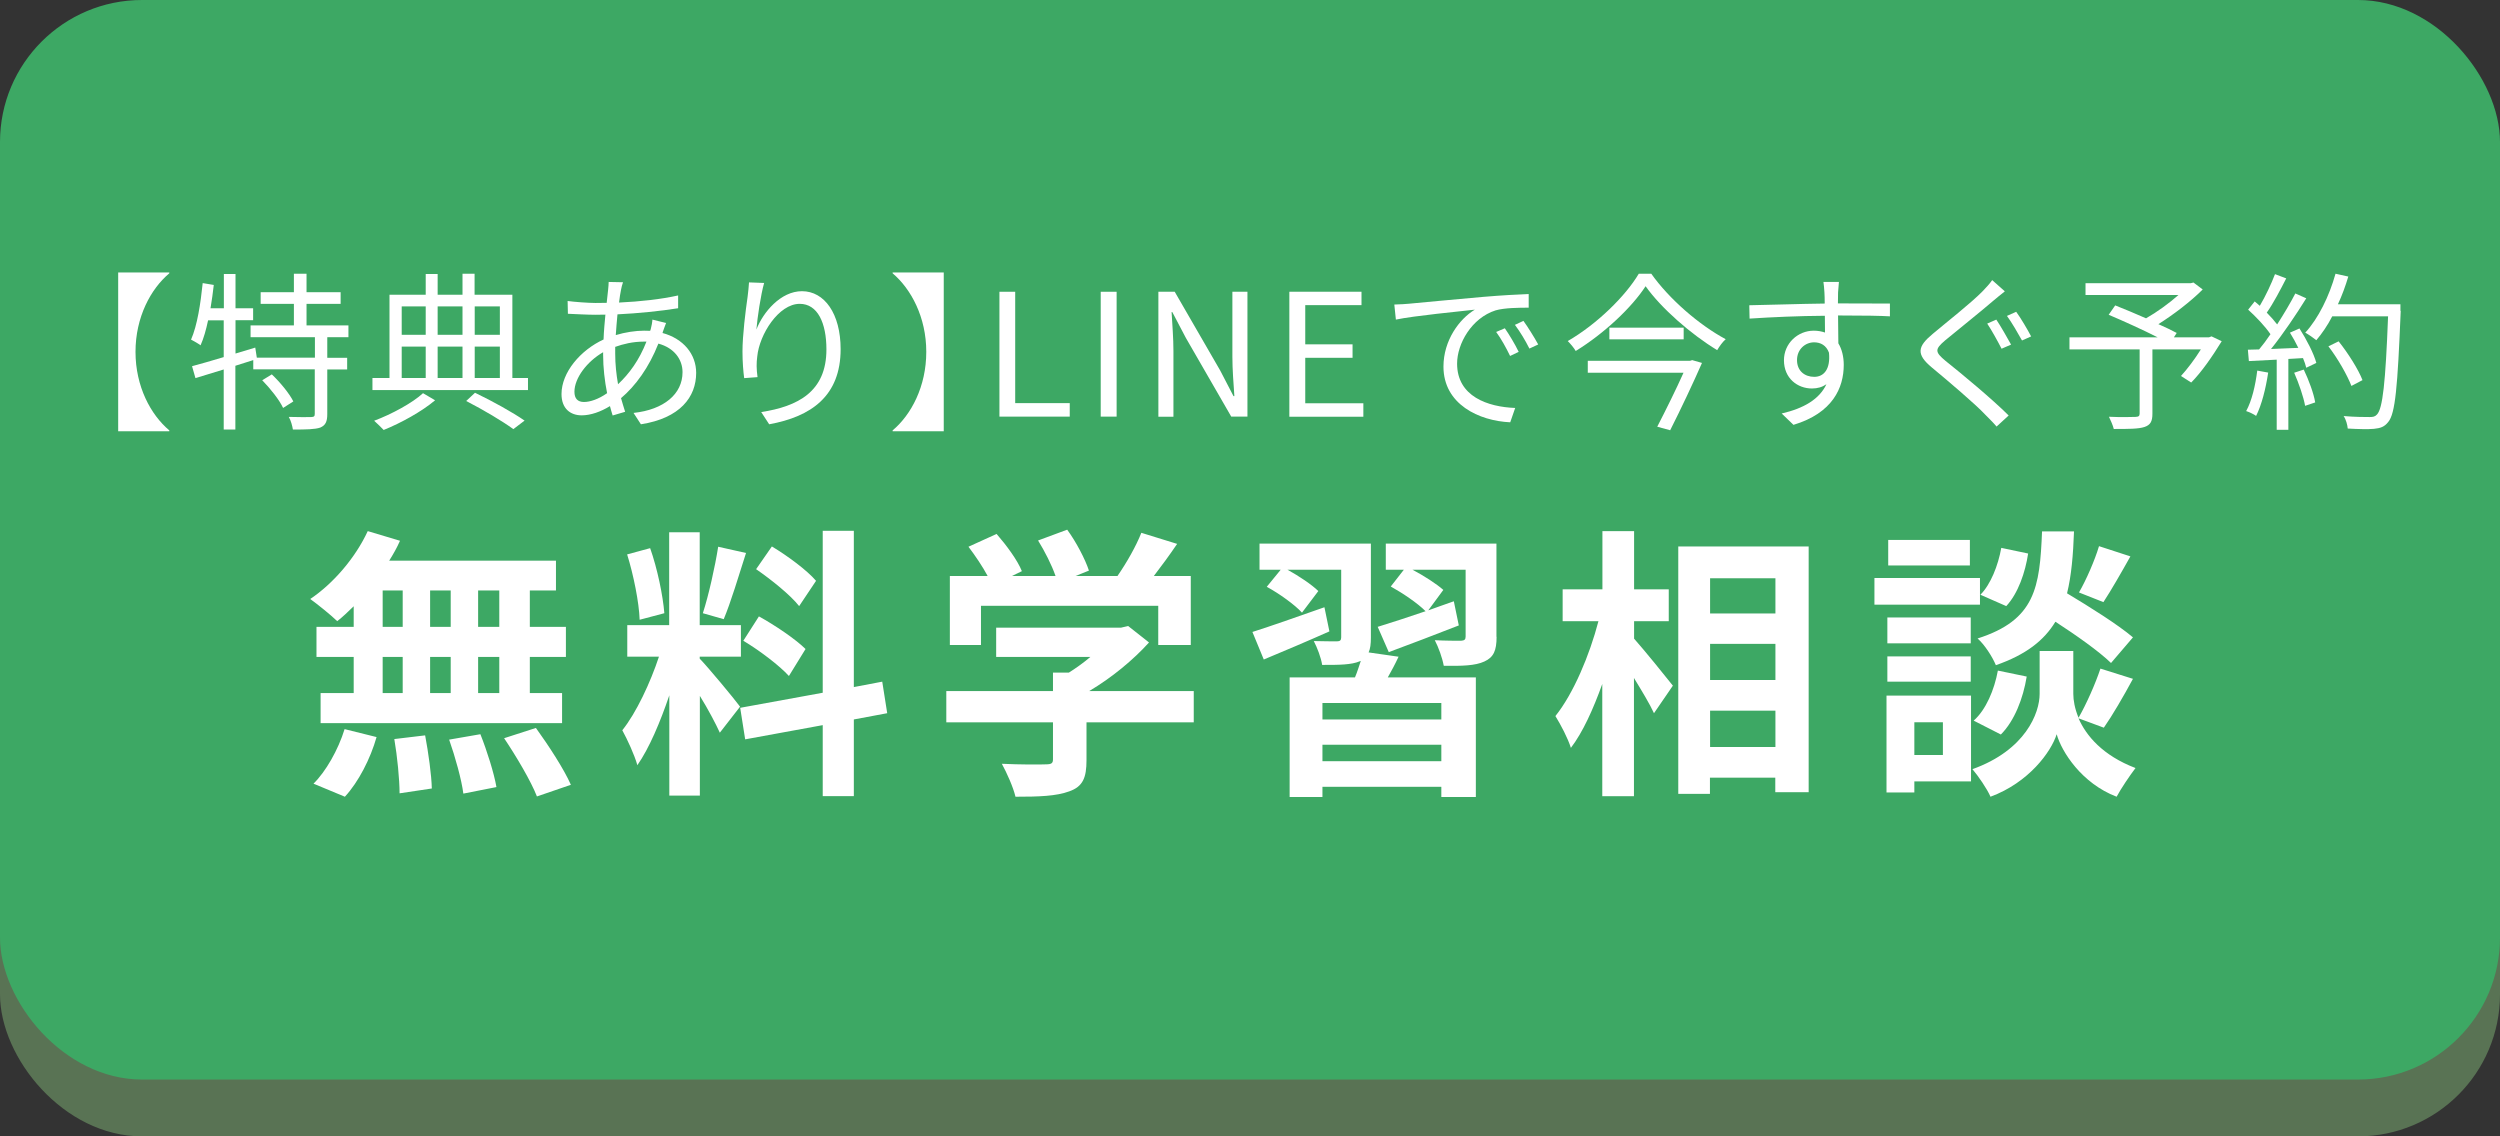 <?xml version="1.0" encoding="UTF-8"?>
<svg id="_レイヤー_2" data-name="レイヤー 2" xmlns="http://www.w3.org/2000/svg" viewBox="0 0 176 80">
  <rect x="0" y="0" width="176" height="80" fill="#333333" stroke="none"/>
  <defs>
    <style>
      .cls-1 {
        fill: #fff;
      }

      .cls-2 {
        fill: #3da864;
      }

      .cls-3 {
        fill: #597354;
      }
    </style>
  </defs>
  <g id="txt">
    <g>
      <rect class="cls-3" y="4" width="176" height="76" rx="10" ry="10"/>
      <rect class="cls-2" width="176" height="76" rx="10" ry="10"/>
      <g>
        <path class="cls-1" d="m24.89,42.69c-.39.38-.76.74-1.15,1.04-.43-.42-1.37-1.18-1.9-1.56,1.64-1.1,3.19-2.92,4.05-4.78l2.27.68c-.21.48-.47.94-.76,1.4h11.74v2.1h-1.84v2.56h2.54v2.12h-2.54v2.54h2.27v2.12h-17v-2.12h2.33v-2.54h-2.62v-2.12h2.62v-1.44Zm-2.82,12.48c.86-.84,1.74-2.38,2.19-3.84l2.25.56c-.43,1.52-1.27,3.16-2.23,4.2l-2.21-.92Zm4.87-11.04h1.41v-2.56h-1.41v2.56Zm0,4.66h1.41v-2.54h-1.41v2.54Zm2.99,2.98c.23,1.22.45,2.8.47,3.74l-2.27.34c0-.96-.16-2.6-.37-3.82l2.17-.26Zm1.8-7.64v-2.56h-1.45v2.56h1.45Zm-1.45,2.12v2.54h1.45v-2.54h-1.45Zm3.54,5.44c.47,1.18.96,2.74,1.13,3.72l-2.33.46c-.12-.96-.57-2.58-1-3.8l2.19-.38Zm1.33-10.12h-1.49v2.56h1.49v-2.56Zm0,4.68h-1.49v2.54h1.49v-2.54Zm2.58,5c.88,1.22,1.98,2.9,2.46,4l-2.39.82c-.41-1.06-1.45-2.82-2.31-4.1l2.23-.72Z"/>
        <path class="cls-1" d="m50.68,51.59c-.29-.64-.84-1.68-1.41-2.6v7.02h-2.15v-7.06c-.63,1.86-1.41,3.72-2.25,4.92-.2-.72-.7-1.8-1.06-2.46.98-1.22,1.98-3.36,2.58-5.18h-2.23v-2.22h2.95v-6.54h2.15v6.54h2.9v2.22h-2.9v.14c.57.58,2.43,2.82,2.84,3.38l-1.43,1.84Zm-5.65-7.96c-.04-1.22-.43-3.16-.88-4.6l1.62-.44c.51,1.44.9,3.34,1,4.58l-1.74.46Zm7.49-4.7c-.51,1.6-1.08,3.5-1.57,4.66l-1.47-.42c.41-1.26.86-3.28,1.08-4.68l1.96.44Zm7.59,11.72v5.4h-2.19v-5l-5.46,1-.35-2.22,5.81-1.06v-11.4h2.19v11l2-.38.35,2.22-2.35.44Zm-6.69-7.26c1.13.62,2.58,1.6,3.29,2.3l-1.17,1.9c-.65-.72-2.07-1.8-3.21-2.48l1.1-1.72Zm2.84-.72c-.61-.78-1.96-1.86-3.03-2.6l1.11-1.6c1.1.66,2.48,1.68,3.11,2.42l-1.19,1.78Z"/>
        <path class="cls-1" d="m84.02,50.85h-7.53v2.66c0,1.24-.25,1.86-1.21,2.2-.92.34-2.13.38-3.79.38-.16-.68-.61-1.68-.96-2.32,1.25.06,2.7.06,3.09.04.41,0,.51-.08.51-.36v-2.6h-7.51v-2.2h7.51v-1.3h1.12c.51-.32,1.04-.7,1.51-1.1h-6.63v-2.06h8.78l.51-.12,1.47,1.16c-1.1,1.22-2.62,2.48-4.21,3.42h7.36v2.2Zm-14.96-5.44h-2.19v-4.86h2.66c-.35-.66-.88-1.44-1.35-2.06l1.98-.9c.68.78,1.47,1.84,1.78,2.62l-.7.34h3.07c-.27-.78-.76-1.74-1.23-2.5l2.05-.76c.63.86,1.27,2.08,1.53,2.88l-.94.38h2.95c.65-.94,1.31-2.1,1.68-3.04l2.52.78c-.53.78-1.1,1.56-1.64,2.26h2.6v4.86h-2.29v-2.76h-12.48v2.76Z"/>
        <path class="cls-1" d="m93.59,44.45c-1.57.7-3.23,1.4-4.62,1.98l-.8-1.94c1.27-.4,3.19-1.08,5.07-1.74l.35,1.7Zm4.87,1.78c-.24.52-.51,1.02-.76,1.46h6.2v8.42h-2.43v-.72h-8.37v.72h-2.31v-8.42h4.6c.16-.38.29-.8.41-1.16l-.06.02c-.61.26-1.47.26-2.66.26-.08-.52-.35-1.22-.59-1.68.67.02,1.43.02,1.64.02s.29-.08.29-.28v-4.76h-3.78c.8.44,1.7,1.04,2.17,1.5l-1.15,1.52c-.51-.56-1.6-1.34-2.48-1.82l.98-1.2h-1.49v-1.84h7.84v6.62c0,.44-.04.78-.16,1.04l2.09.3Zm3.01,3.26h-8.37v1.16h8.37v-1.16Zm0,4.1v-1.16h-8.37v1.16h8.37Zm3.89-8.76c0,.96-.2,1.44-.86,1.74-.65.3-1.58.32-2.86.3-.1-.56-.37-1.3-.63-1.8.74.04,1.6.04,1.84.04.25-.02.33-.08.33-.3v-4.7h-3.74c.8.42,1.7,1,2.17,1.42l-1.06,1.44c.59-.22,1.19-.42,1.8-.64l.35,1.7c-1.68.66-3.48,1.34-4.93,1.88l-.78-1.78c.9-.28,2.09-.66,3.37-1.1-.55-.56-1.62-1.28-2.45-1.74l.92-1.18h-1.27v-1.84h7.79v6.56Z"/>
        <path class="cls-1" d="m115.03,44.95c.68.76,2.35,2.82,2.74,3.32l-1.33,1.94c-.29-.64-.86-1.58-1.41-2.48v8.32h-2.23v-7.9c-.63,1.76-1.37,3.4-2.21,4.5-.21-.68-.72-1.64-1.09-2.24,1.27-1.58,2.41-4.3,3.03-6.68h-2.52v-2.24h2.8v-4.1h2.23v4.1h2.44v2.24h-2.44v1.22Zm12.3-6.48v17.3h-2.35v-1.02h-4.6v1.14h-2.23v-17.42h9.17Zm-6.94,2.24v2.48h4.6v-2.48h-4.6Zm0,4.62v2.54h4.6v-2.54h-4.6Zm4.6,7.26v-2.56h-4.6v2.56h4.6Z"/>
        <path class="cls-1" d="m139.39,42.57h-7.43v-1.88h7.43v1.88Zm-.63,12.44h-3.99v.78h-1.96v-6.82h5.95v6.04Zm-.02-9.72h-5.87v-1.82h5.87v1.82Zm-5.87.92h5.87v1.78h-5.87v-1.78Zm5.81-6.4h-5.75v-1.8h5.75v1.8Zm-3.91,11.04v2.3h2.01v-2.3h-2.01Zm11.56-.28c.53,1.22,1.7,2.62,4.01,3.5-.41.54-1.02,1.44-1.33,2.02-2.46-.94-3.87-3.16-4.22-4.4-.39,1.24-1.96,3.4-4.66,4.4-.23-.54-.86-1.46-1.27-1.94,3.74-1.34,4.73-3.96,4.73-5.3v-3.02h2.37v3.02c0,.44.1,1.04.37,1.68.55-.96,1.19-2.4,1.54-3.46l2.29.72c-.68,1.26-1.45,2.58-2.05,3.44l-1.78-.66Zm-7.38.16c.86-.76,1.45-2.16,1.7-3.52l2.03.42c-.25,1.54-.86,3.12-1.82,4.08l-1.92-.98Zm9.66-4.06c-.82-.8-2.43-1.94-3.91-2.9-.8,1.32-2.07,2.32-4.19,3.06-.24-.58-.8-1.46-1.29-1.88,4.07-1.3,4.38-3.58,4.54-7.54h2.25c-.06,1.66-.18,3.1-.49,4.36,1.6.96,3.58,2.2,4.64,3.1l-1.54,1.8Zm-5.83-7.7c-.2,1.32-.7,2.8-1.54,3.7l-1.82-.8c.72-.72,1.25-2.06,1.47-3.3l1.9.4Zm7.2.2c-.65,1.16-1.35,2.38-1.9,3.22l-1.72-.68c.51-.88,1.12-2.28,1.41-3.26l2.21.72Z"/>
      </g>
      <g>
        <path class="cls-1" d="m11.92,19.18v.06c-1.31,1.1-2.38,3.09-2.38,5.53s1.07,4.43,2.38,5.53v.06h-3.6v-11.18h3.6Z"/>
        <path class="cls-1" d="m23.04,23.75v1.44h1.4v.82h-1.4v3.14c0,.53-.12.79-.49.95-.37.13-1.01.14-1.93.14-.04-.25-.14-.64-.29-.89.73.02,1.38.02,1.58.01.2-.01.25-.05.25-.23v-3.13h-4.33v-.65l-1.26.4v4.49h-.82v-4.23l-1.99.61-.24-.84c.61-.17,1.39-.38,2.23-.64v-2.59h-1.1c-.14.66-.31,1.27-.53,1.76-.14-.11-.49-.31-.67-.4.44-1.01.67-2.53.82-3.98l.78.13c-.06.55-.14,1.1-.23,1.64h.94v-2.41h.82v2.41h1.24v.84h-1.24v2.35l1.39-.42.11.71h4.09v-1.44h-4.53v-.83h3.05v-1.52h-2.34v-.82h2.34v-1.3h.89v1.3h2.4v.82h-2.4v1.52h2.95v.83h-1.48Zm-3.91,2.6c.59.56,1.25,1.36,1.52,1.91l-.72.46c-.25-.55-.9-1.37-1.47-1.95l.67-.41Z"/>
        <path class="cls-1" d="m37.17,26.61v.85h-10.95v-.85h1.2v-5.86h2.55v-1.46h.84v1.46h1.75v-1.48h.85v1.48h2.66v5.86h1.09Zm-6.54,1.57c-.92.78-2.4,1.6-3.62,2.09-.17-.18-.48-.48-.67-.65,1.24-.46,2.72-1.27,3.44-1.94l.85.5Zm-2.35-6.61v2h1.69v-2h-1.69Zm0,5.04h1.69v-2.21h-1.69v2.21Zm2.53-5.04v2h1.75v-2h-1.75Zm1.75,2.83h-1.75v2.21h1.75v-2.21Zm.88,3.25c1.27.61,2.65,1.38,3.49,1.96l-.79.6c-.77-.56-2.08-1.34-3.32-1.98l.62-.58Zm-.02-6.08v2h1.77v-2h-1.77Zm0,5.04h1.77v-2.21h-1.77v2.21Z"/>
        <path class="cls-1" d="m46.63,23.44c1.49.4,2.38,1.5,2.38,2.81,0,1.7-1.13,3.19-3.89,3.62l-.52-.8c2.14-.23,3.45-1.33,3.45-2.87,0-.9-.59-1.71-1.7-2.01-.66,1.68-1.62,2.99-2.63,3.84.1.34.19.66.29.96l-.88.26c-.06-.2-.13-.42-.19-.66-.65.4-1.36.65-1.99.65-.8,0-1.42-.48-1.42-1.5,0-1.52,1.33-3.09,2.96-3.84.02-.6.08-1.2.13-1.75-.25.01-.49.01-.72.01-.52,0-1.44-.05-1.92-.07l-.02-.9c.41.06,1.45.14,1.96.14.26,0,.53,0,.79-.01.04-.35.07-.66.1-.91.02-.19.04-.42.04-.56l1.01.02c-.06.16-.11.37-.14.53-.05.25-.1.55-.14.9,1.5-.07,2.94-.23,4.16-.5v.9c-1.24.2-2.82.36-4.27.43-.05.46-.08.96-.12,1.46.66-.2,1.39-.31,1.99-.31.14,0,.29,0,.43.01l.04-.11c.05-.18.11-.49.12-.68l.96.24c-.07.16-.17.48-.24.66v.05Zm-4.16,1.35c-1.15.66-2.03,1.83-2.03,2.79,0,.48.23.72.67.72s1.03-.2,1.63-.62c-.17-.85-.28-1.8-.28-2.69v-.2Zm2.85-.74c-.77,0-1.45.17-2.01.37v.47c0,.76.08,1.48.2,2.16.78-.73,1.49-1.69,2-3h-.19Z"/>
        <path class="cls-1" d="m53.8,19.9c-.25.88-.48,2.47-.55,3.3.47-1.22,1.71-2.7,3.21-2.7,1.58,0,2.72,1.58,2.72,4.08,0,3.3-2.07,4.75-5.03,5.29l-.56-.86c2.58-.4,4.59-1.43,4.59-4.41,0-1.87-.62-3.21-1.88-3.21-1.48,0-2.84,2.15-2.99,3.71-.06.46-.06.86.02,1.45l-.94.07c-.06-.44-.12-1.12-.12-1.88,0-1.13.22-2.88.36-3.84.05-.37.08-.73.1-1.02l1.06.04Z"/>
        <path class="cls-1" d="m66.44,30.36h-3.6v-.06c1.31-1.1,2.37-3.09,2.37-5.53s-1.07-4.43-2.37-5.53v-.06h3.6v11.18Z"/>
        <path class="cls-1" d="m70.35,20.54h1.12v7.84h3.84v.95h-4.95v-8.79Z"/>
        <path class="cls-1" d="m77.49,20.54h1.12v8.79h-1.12v-8.79Z"/>
        <path class="cls-1" d="m81.55,20.54h1.15l3.2,5.54.94,1.81h.06c-.06-.89-.14-1.87-.14-2.78v-4.57h1.06v8.79h-1.14l-3.2-5.55-.95-1.81h-.05c.05.89.13,1.82.13,2.75v4.62h-1.06v-8.79Z"/>
        <path class="cls-1" d="m90.78,20.54h5.07v.94h-3.96v2.76h3.33v.95h-3.33v3.2h4.09v.95h-5.21v-8.79Z"/>
        <path class="cls-1" d="m99.21,21.38c.78-.07,3.02-.29,5.21-.48,1.3-.11,2.41-.17,3.2-.2v.96c-.68,0-1.71.01-2.33.19-1.69.54-2.71,2.35-2.71,3.75,0,2.31,2.16,3.05,4.09,3.12l-.35,1.01c-2.2-.1-4.7-1.27-4.7-3.92,0-1.85,1.12-3.36,2.21-4.01-1.04.12-4.28.43-5.56.7l-.11-1.06c.46-.01.83-.04,1.06-.06Zm7.71,3.39l-.61.29c-.28-.58-.62-1.2-.98-1.69l.61-.26c.28.4.73,1.14.98,1.67Zm1.37-.52l-.62.29c-.29-.58-.64-1.16-1.02-1.67l.6-.28c.29.4.75,1.13,1.04,1.66Z"/>
        <path class="cls-1" d="m116.25,19.27c1.25,1.77,3.37,3.61,5.24,4.61-.23.2-.44.5-.6.77-1.85-1.12-3.95-2.96-5.04-4.5-.96,1.48-2.9,3.32-4.92,4.56-.11-.2-.36-.5-.56-.7,2.06-1.19,4.07-3.17,5-4.74h.88Zm2.87,6.08l.7.2c-.58,1.33-1.49,3.26-2.24,4.74l-.91-.25c.61-1.18,1.36-2.7,1.85-3.8h-6.74v-.84h7.2l.16-.05Zm-.59-2.28v.82h-5.23v-.82h5.23Z"/>
        <path class="cls-1" d="m129.4,22.23c0,.67.01,1.4.02,1.94.25.41.38.94.38,1.52,0,1.61-.78,3.39-3.54,4.22l-.83-.8c1.56-.36,2.66-1.01,3.15-2.06-.29.2-.62.3-1.02.3-1.01,0-1.97-.71-1.97-1.99,0-1.18.97-2.08,2.1-2.08.29,0,.55.05.79.13,0-.35,0-.77-.01-1.18-1.8.01-3.81.1-5.3.2l-.02-.94c1.32-.02,3.55-.1,5.31-.12,0-.34-.01-.61-.02-.78-.01-.25-.05-.6-.07-.74h1.09l-.06.74c0,.18-.01.46-.01.77h.18c1.44,0,2.9.01,3.48.01v.9c-.68-.04-1.76-.06-3.5-.06h-.16Zm-.64,2.6c-.19-.52-.59-.73-1.05-.73-.61,0-1.2.48-1.2,1.25s.55,1.18,1.21,1.18c.7,0,1.15-.56,1.04-1.69Z"/>
        <path class="cls-1" d="m141.14,20.51c-.25.19-.61.5-.82.67-.82.71-2.52,2.07-3.39,2.79-.72.62-.73.8.04,1.44,1.08.86,3.29,2.69,4.44,3.84l-.85.78c-.24-.29-.56-.59-.82-.86-.65-.7-2.64-2.39-3.74-3.3-1.13-.94-1-1.48.07-2.37.9-.76,2.7-2.17,3.5-2.99.24-.24.54-.58.68-.79l.89.79Zm.44,3.75l-.67.29c-.25-.49-.7-1.31-1.01-1.77l.64-.28c.3.44.79,1.31,1.04,1.76Zm1.42-.58l-.65.29c-.28-.5-.72-1.27-1.06-1.73l.65-.29c.31.42.8,1.25,1.05,1.73Z"/>
        <path class="cls-1" d="m156.41,24.02c-.64,1.04-1.42,2.18-2.15,2.91l-.72-.46c.44-.48.97-1.18,1.4-1.87h-3.41v4.52c0,.55-.14.8-.56.94s-1.12.14-2.16.14c-.06-.25-.22-.61-.34-.86.83.04,1.63.02,1.87.01.22-.01.29-.06.29-.24v-4.51h-4.94v-.85h6.21c-1.02-.52-2.39-1.14-3.45-1.59l.46-.66c.66.26,1.44.59,2.17.91.76-.43,1.63-1.06,2.28-1.64h-6.54v-.83h7.4l.2-.05.65.49c-.85.85-2.04,1.76-3.12,2.44.49.22.96.44,1.29.62l-.2.31h2.47l.18-.07.71.34Z"/>
        <path class="cls-1" d="m159.68,26.23c-.17,1.13-.46,2.28-.85,3.05-.14-.11-.5-.28-.7-.34.4-.73.65-1.8.78-2.85l.77.14Zm2.2-3.11c.5.77,1.02,1.79,1.19,2.43l-.71.34c-.05-.2-.12-.43-.23-.68l-1.03.06v4.99h-.82v-4.94l-1.96.1-.07-.8c.24,0,.52-.01.79-.02.26-.31.54-.68.8-1.07-.36-.54-1.01-1.22-1.57-1.73l.46-.58c.12.1.24.2.36.31.4-.67.82-1.57,1.07-2.23l.79.3c-.41.8-.91,1.76-1.37,2.41.29.29.54.58.73.83.49-.76.95-1.54,1.28-2.18l.77.34c-.7,1.13-1.65,2.54-2.48,3.57.6-.02,1.26-.06,1.92-.08-.18-.37-.38-.74-.59-1.07l.66-.29Zm.31,2.91c.35.73.7,1.68.8,2.3l-.71.24c-.11-.62-.44-1.58-.77-2.33l.67-.22Zm6.82-4.14c-.22,5.37-.38,7.23-.88,7.82-.28.35-.54.43-1,.48-.4.04-1.13.02-1.85-.02-.02-.25-.12-.64-.29-.88.8.07,1.54.07,1.83.07.23,0,.38-.02.52-.18.4-.41.6-2.23.78-6.91h-3.93c-.33.64-.72,1.21-1.12,1.68-.17-.14-.56-.41-.78-.53.92-1,1.69-2.57,2.13-4.15l.9.2c-.2.67-.44,1.33-.73,1.95h4.4v.46Zm-3.47,5.28c-.28-.73-.95-1.92-1.62-2.79l.72-.35c.67.84,1.39,1.98,1.68,2.73l-.78.41Z"/>
      </g>
    </g>
  </g>
</svg>
